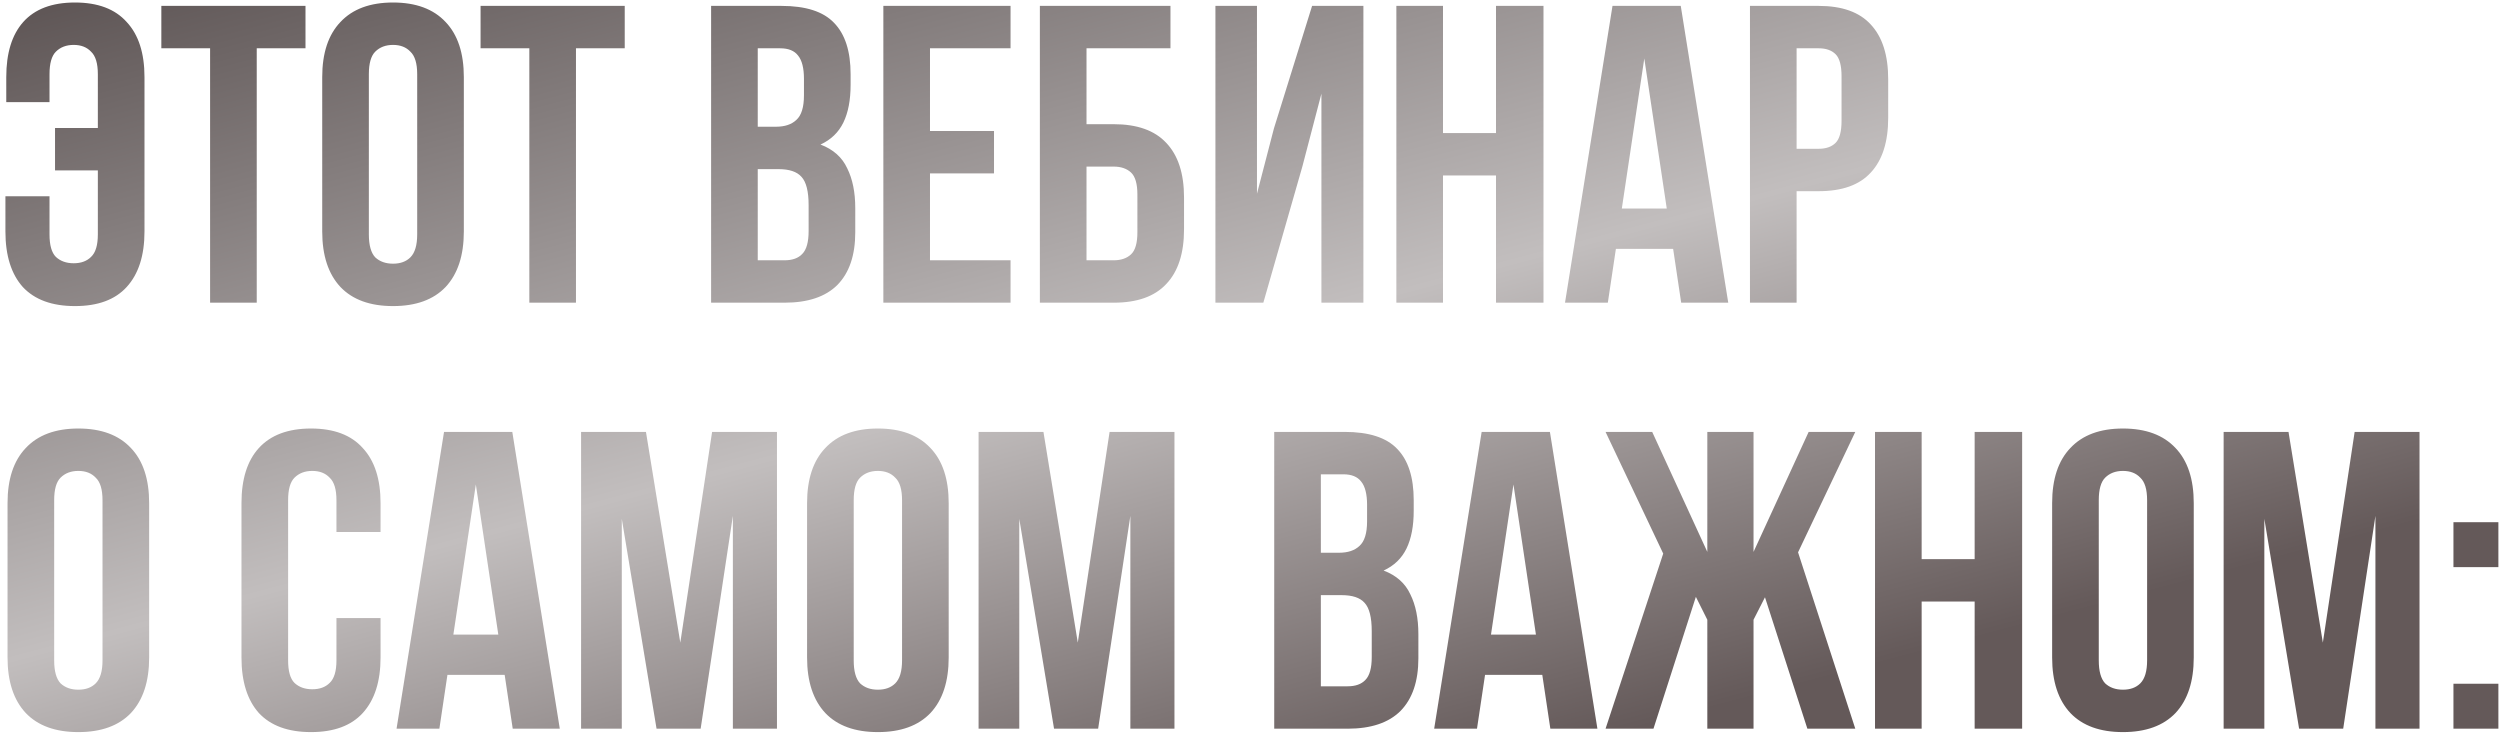 <?xml version="1.0" encoding="UTF-8"?> <svg xmlns="http://www.w3.org/2000/svg" width="446" height="131" viewBox="0 0 446 131" fill="none"> <path d="M8.833 35.014V41.822C8.833 43.738 9.211 45.075 9.968 45.831C10.775 46.587 11.834 46.965 13.145 46.965C14.456 46.965 15.489 46.587 16.246 45.831C17.053 45.075 17.456 43.738 17.456 41.822V30.4H9.817V22.836H17.456V13.23C17.456 11.314 17.053 9.978 16.246 9.221C15.489 8.414 14.456 8.011 13.145 8.011C11.834 8.011 10.775 8.414 9.968 9.221C9.211 9.978 8.833 11.314 8.833 13.23V18.222H1.118V13.759C1.118 9.473 2.126 6.196 4.144 3.926C6.211 1.607 9.287 0.447 13.372 0.447C17.456 0.447 20.532 1.607 22.6 3.926C24.718 6.196 25.777 9.473 25.777 13.759V41.292C25.777 45.579 24.718 48.882 22.6 51.201C20.532 53.471 17.456 54.605 13.372 54.605C9.287 54.605 6.186 53.471 4.068 51.201C2 48.882 0.967 45.579 0.967 41.292V35.014H8.833ZM28.783 1.052H54.5V8.616H45.802V54H37.481V8.616H28.783V1.052ZM65.804 41.822C65.804 43.738 66.183 45.1 66.939 45.907C67.746 46.663 68.805 47.041 70.116 47.041C71.427 47.041 72.461 46.663 73.217 45.907C74.024 45.1 74.427 43.738 74.427 41.822V13.23C74.427 11.314 74.024 9.978 73.217 9.221C72.461 8.414 71.427 8.011 70.116 8.011C68.805 8.011 67.746 8.414 66.939 9.221C66.183 9.978 65.804 11.314 65.804 13.23V41.822ZM57.484 13.759C57.484 9.473 58.568 6.196 60.736 3.926C62.905 1.607 66.031 0.447 70.116 0.447C74.2 0.447 77.327 1.607 79.495 3.926C81.663 6.196 82.748 9.473 82.748 13.759V41.292C82.748 45.579 81.663 48.882 79.495 51.201C77.327 53.471 74.2 54.605 70.116 54.605C66.031 54.605 62.905 53.471 60.736 51.201C58.568 48.882 57.484 45.579 57.484 41.292V13.759ZM85.734 1.052H111.452V8.616H102.753V54H94.433V8.616H85.734V1.052ZM139.417 1.052C143.754 1.052 146.881 2.061 148.797 4.078C150.763 6.095 151.747 9.145 151.747 13.23V15.121C151.747 17.844 151.318 20.088 150.461 21.853C149.604 23.618 148.242 24.929 146.376 25.786C148.645 26.643 150.234 28.055 151.142 30.022C152.1 31.938 152.579 34.308 152.579 37.132V41.444C152.579 45.528 151.52 48.655 149.402 50.823C147.284 52.941 144.132 54 139.947 54H126.861V1.052H139.417ZM135.182 30.173V46.436H139.947C141.359 46.436 142.418 46.058 143.124 45.301C143.88 44.545 144.258 43.184 144.258 41.217V36.603C144.258 34.132 143.83 32.443 142.972 31.535C142.166 30.627 140.804 30.173 138.888 30.173H135.182ZM135.182 8.616V22.609H138.434C139.997 22.609 141.208 22.206 142.065 21.399C142.972 20.592 143.426 19.13 143.426 17.012V14.062C143.426 12.146 143.073 10.759 142.367 9.902C141.712 9.045 140.653 8.616 139.19 8.616H135.182ZM165.91 23.366H177.332V30.93H165.91V46.436H180.282V54H157.59V1.052H180.282V8.616H165.91V23.366ZM185.513 54V1.052H208.811V8.616H193.834V22.156H198.675C202.86 22.156 205.987 23.265 208.054 25.484C210.172 27.703 211.231 30.955 211.231 35.241V40.914C211.231 45.2 210.172 48.453 208.054 50.672C205.987 52.891 202.86 54 198.675 54H185.513ZM198.675 46.436C199.986 46.436 201.02 46.083 201.776 45.377C202.532 44.671 202.911 43.36 202.911 41.444V34.712C202.911 32.796 202.532 31.485 201.776 30.779C201.02 30.073 199.986 29.72 198.675 29.72H193.834V46.436H198.675ZM225.379 54H216.831V1.052H224.244V34.56L227.27 22.912L234.077 1.052H243.23V54H235.741V16.709L232.338 29.72L225.379 54ZM257.432 54H249.111V1.052H257.432V23.744H266.887V1.052H275.358V54H266.887V31.308H257.432V54ZM308.319 54H299.923L298.486 44.394H288.275L286.837 54H279.198L287.669 1.052H299.847L308.319 54ZM289.333 37.208H297.351L293.342 10.431L289.333 37.208ZM324.448 1.052C328.633 1.052 331.734 2.161 333.751 4.38C335.819 6.599 336.853 9.851 336.853 14.138V21.021C336.853 25.307 335.819 28.56 333.751 30.779C331.734 32.997 328.633 34.107 324.448 34.107H320.514V54H312.194V1.052H324.448ZM320.514 8.616V26.543H324.448C325.759 26.543 326.767 26.19 327.473 25.484C328.179 24.778 328.532 23.467 328.532 21.55V13.608C328.532 11.692 328.179 10.381 327.473 9.675C326.767 8.969 325.759 8.616 324.448 8.616H320.514ZM9.665 117.822C9.665 119.738 10.043 121.1 10.8 121.907C11.607 122.663 12.666 123.041 13.977 123.041C15.288 123.041 16.322 122.663 17.078 121.907C17.885 121.1 18.288 119.738 18.288 117.822V89.23C18.288 87.314 17.885 85.978 17.078 85.221C16.322 84.414 15.288 84.011 13.977 84.011C12.666 84.011 11.607 84.414 10.8 85.221C10.043 85.978 9.665 87.314 9.665 89.23V117.822ZM1.345 89.76C1.345 85.473 2.429 82.195 4.597 79.926C6.766 77.607 9.892 76.447 13.977 76.447C18.061 76.447 21.188 77.607 23.356 79.926C25.524 82.195 26.609 85.473 26.609 89.76V117.292C26.609 121.579 25.524 124.882 23.356 127.201C21.188 129.471 18.061 130.605 13.977 130.605C9.892 130.605 6.766 129.471 4.597 127.201C2.429 124.882 1.345 121.579 1.345 117.292V89.76ZM67.89 110.258V117.292C67.89 121.579 66.831 124.882 64.713 127.201C62.645 129.471 59.569 130.605 55.485 130.605C51.4 130.605 48.299 129.471 46.181 127.201C44.114 124.882 43.08 121.579 43.08 117.292V89.76C43.08 85.473 44.114 82.195 46.181 79.926C48.299 77.607 51.4 76.447 55.485 76.447C59.569 76.447 62.645 77.607 64.713 79.926C66.831 82.195 67.89 85.473 67.89 89.76V94.903H60.023V89.23C60.023 87.314 59.62 85.978 58.813 85.221C58.056 84.414 57.023 84.011 55.712 84.011C54.401 84.011 53.342 84.414 52.535 85.221C51.778 85.978 51.4 87.314 51.4 89.23V117.822C51.4 119.738 51.778 121.074 52.535 121.831C53.342 122.587 54.401 122.965 55.712 122.965C57.023 122.965 58.056 122.587 58.813 121.831C59.62 121.074 60.023 119.738 60.023 117.822V110.258H67.89ZM99.866 130H91.47L90.033 120.394H79.821L78.384 130H70.745L79.216 77.052H91.394L99.866 130ZM80.88 113.208H88.898L84.889 86.431L80.88 113.208ZM121.365 114.645L127.038 77.052H138.611V130H130.744V92.029L124.996 130H117.129L110.927 92.558V130H103.665V77.052H115.238L121.365 114.645ZM152.303 117.822C152.303 119.738 152.681 121.1 153.437 121.907C154.244 122.663 155.303 123.041 156.614 123.041C157.925 123.041 158.959 122.663 159.716 121.907C160.522 121.1 160.926 119.738 160.926 117.822V89.23C160.926 87.314 160.522 85.978 159.716 85.221C158.959 84.414 157.925 84.011 156.614 84.011C155.303 84.011 154.244 84.414 153.437 85.221C152.681 85.978 152.303 87.314 152.303 89.23V117.822ZM143.982 89.76C143.982 85.473 145.067 82.195 147.235 79.926C149.403 77.607 152.53 76.447 156.614 76.447C160.699 76.447 163.825 77.607 165.994 79.926C168.162 82.195 169.246 85.473 169.246 89.76V117.292C169.246 121.579 168.162 124.882 165.994 127.201C163.825 129.471 160.699 130.605 156.614 130.605C152.53 130.605 149.403 129.471 147.235 127.201C145.067 124.882 143.982 121.579 143.982 117.292V89.76ZM192.277 114.645L197.95 77.052H209.523V130H201.657V92.029L195.908 130H188.041L181.839 92.558V130H174.578V77.052H186.15L192.277 114.645ZM239.877 77.052C244.213 77.052 247.34 78.061 249.256 80.078C251.223 82.095 252.206 85.145 252.206 89.23V91.121C252.206 93.844 251.777 96.088 250.92 97.853C250.063 99.618 248.701 100.929 246.836 101.786C249.105 102.644 250.693 104.055 251.601 106.022C252.559 107.938 253.038 110.308 253.038 113.132V117.444C253.038 121.528 251.979 124.655 249.861 126.823C247.743 128.941 244.592 130 240.406 130H227.321V77.052H239.877ZM235.641 106.173V122.436H240.406C241.818 122.436 242.877 122.058 243.583 121.301C244.34 120.545 244.718 119.183 244.718 117.217V112.603C244.718 110.132 244.289 108.443 243.432 107.535C242.625 106.627 241.263 106.173 239.347 106.173H235.641ZM235.641 84.616V98.609H238.893C240.457 98.609 241.667 98.206 242.524 97.399C243.432 96.592 243.886 95.13 243.886 93.012V90.062C243.886 88.146 243.533 86.759 242.827 85.902C242.171 85.045 241.112 84.616 239.65 84.616H235.641ZM284.977 130H276.581L275.144 120.394H264.933L263.495 130H255.856L264.327 77.052H276.505L284.977 130ZM265.991 113.208H274.009L270 86.431L265.991 113.208ZM312.83 98.458L322.663 77.052H330.983L320.772 98.534L330.983 130H322.436L314.872 106.552L312.83 110.561V130H304.585V110.561L302.543 106.476L294.979 130H286.431L296.718 98.761L286.431 77.052H294.752L304.585 98.458V77.052H312.83V98.458ZM342.822 130H334.502V77.052H342.822V99.744H352.277V77.052H360.749V130H352.277V107.308H342.822V130ZM374.421 117.822C374.421 119.738 374.8 121.1 375.556 121.907C376.363 122.663 377.422 123.041 378.733 123.041C380.044 123.041 381.078 122.663 381.834 121.907C382.641 121.1 383.044 119.738 383.044 117.822V89.23C383.044 87.314 382.641 85.978 381.834 85.221C381.078 84.414 380.044 84.011 378.733 84.011C377.422 84.011 376.363 84.414 375.556 85.221C374.8 85.978 374.421 87.314 374.421 89.23V117.822ZM366.101 89.76C366.101 85.473 367.185 82.195 369.354 79.926C371.522 77.607 374.648 76.447 378.733 76.447C382.817 76.447 385.944 77.607 388.112 79.926C390.281 82.195 391.365 85.473 391.365 89.76V117.292C391.365 121.579 390.281 124.882 388.112 127.201C385.944 129.471 382.817 130.605 378.733 130.605C374.648 130.605 371.522 129.471 369.354 127.201C367.185 124.882 366.101 121.579 366.101 117.292V89.76ZM414.396 114.645L420.069 77.052H431.642V130H423.775V92.029L418.027 130H410.16L403.958 92.558V130H396.696V77.052H408.269L414.396 114.645ZM445.712 121.982V130H437.694V121.982H445.712ZM445.712 93.163V101.181H437.694V93.163H445.712Z" fill="url(#paint0_linear_34_1359)"></path> <defs> <linearGradient id="paint0_linear_34_1359" x1="209.586" y1="-64.188" x2="269.291" y2="161.267" gradientUnits="userSpaceOnUse"> <stop offset="0.021" stop-color="#595050"></stop> <stop offset="0.526" stop-color="#C2BEBE"></stop> <stop offset="0.895" stop-color="#645959"></stop> </linearGradient> </defs> </svg> 